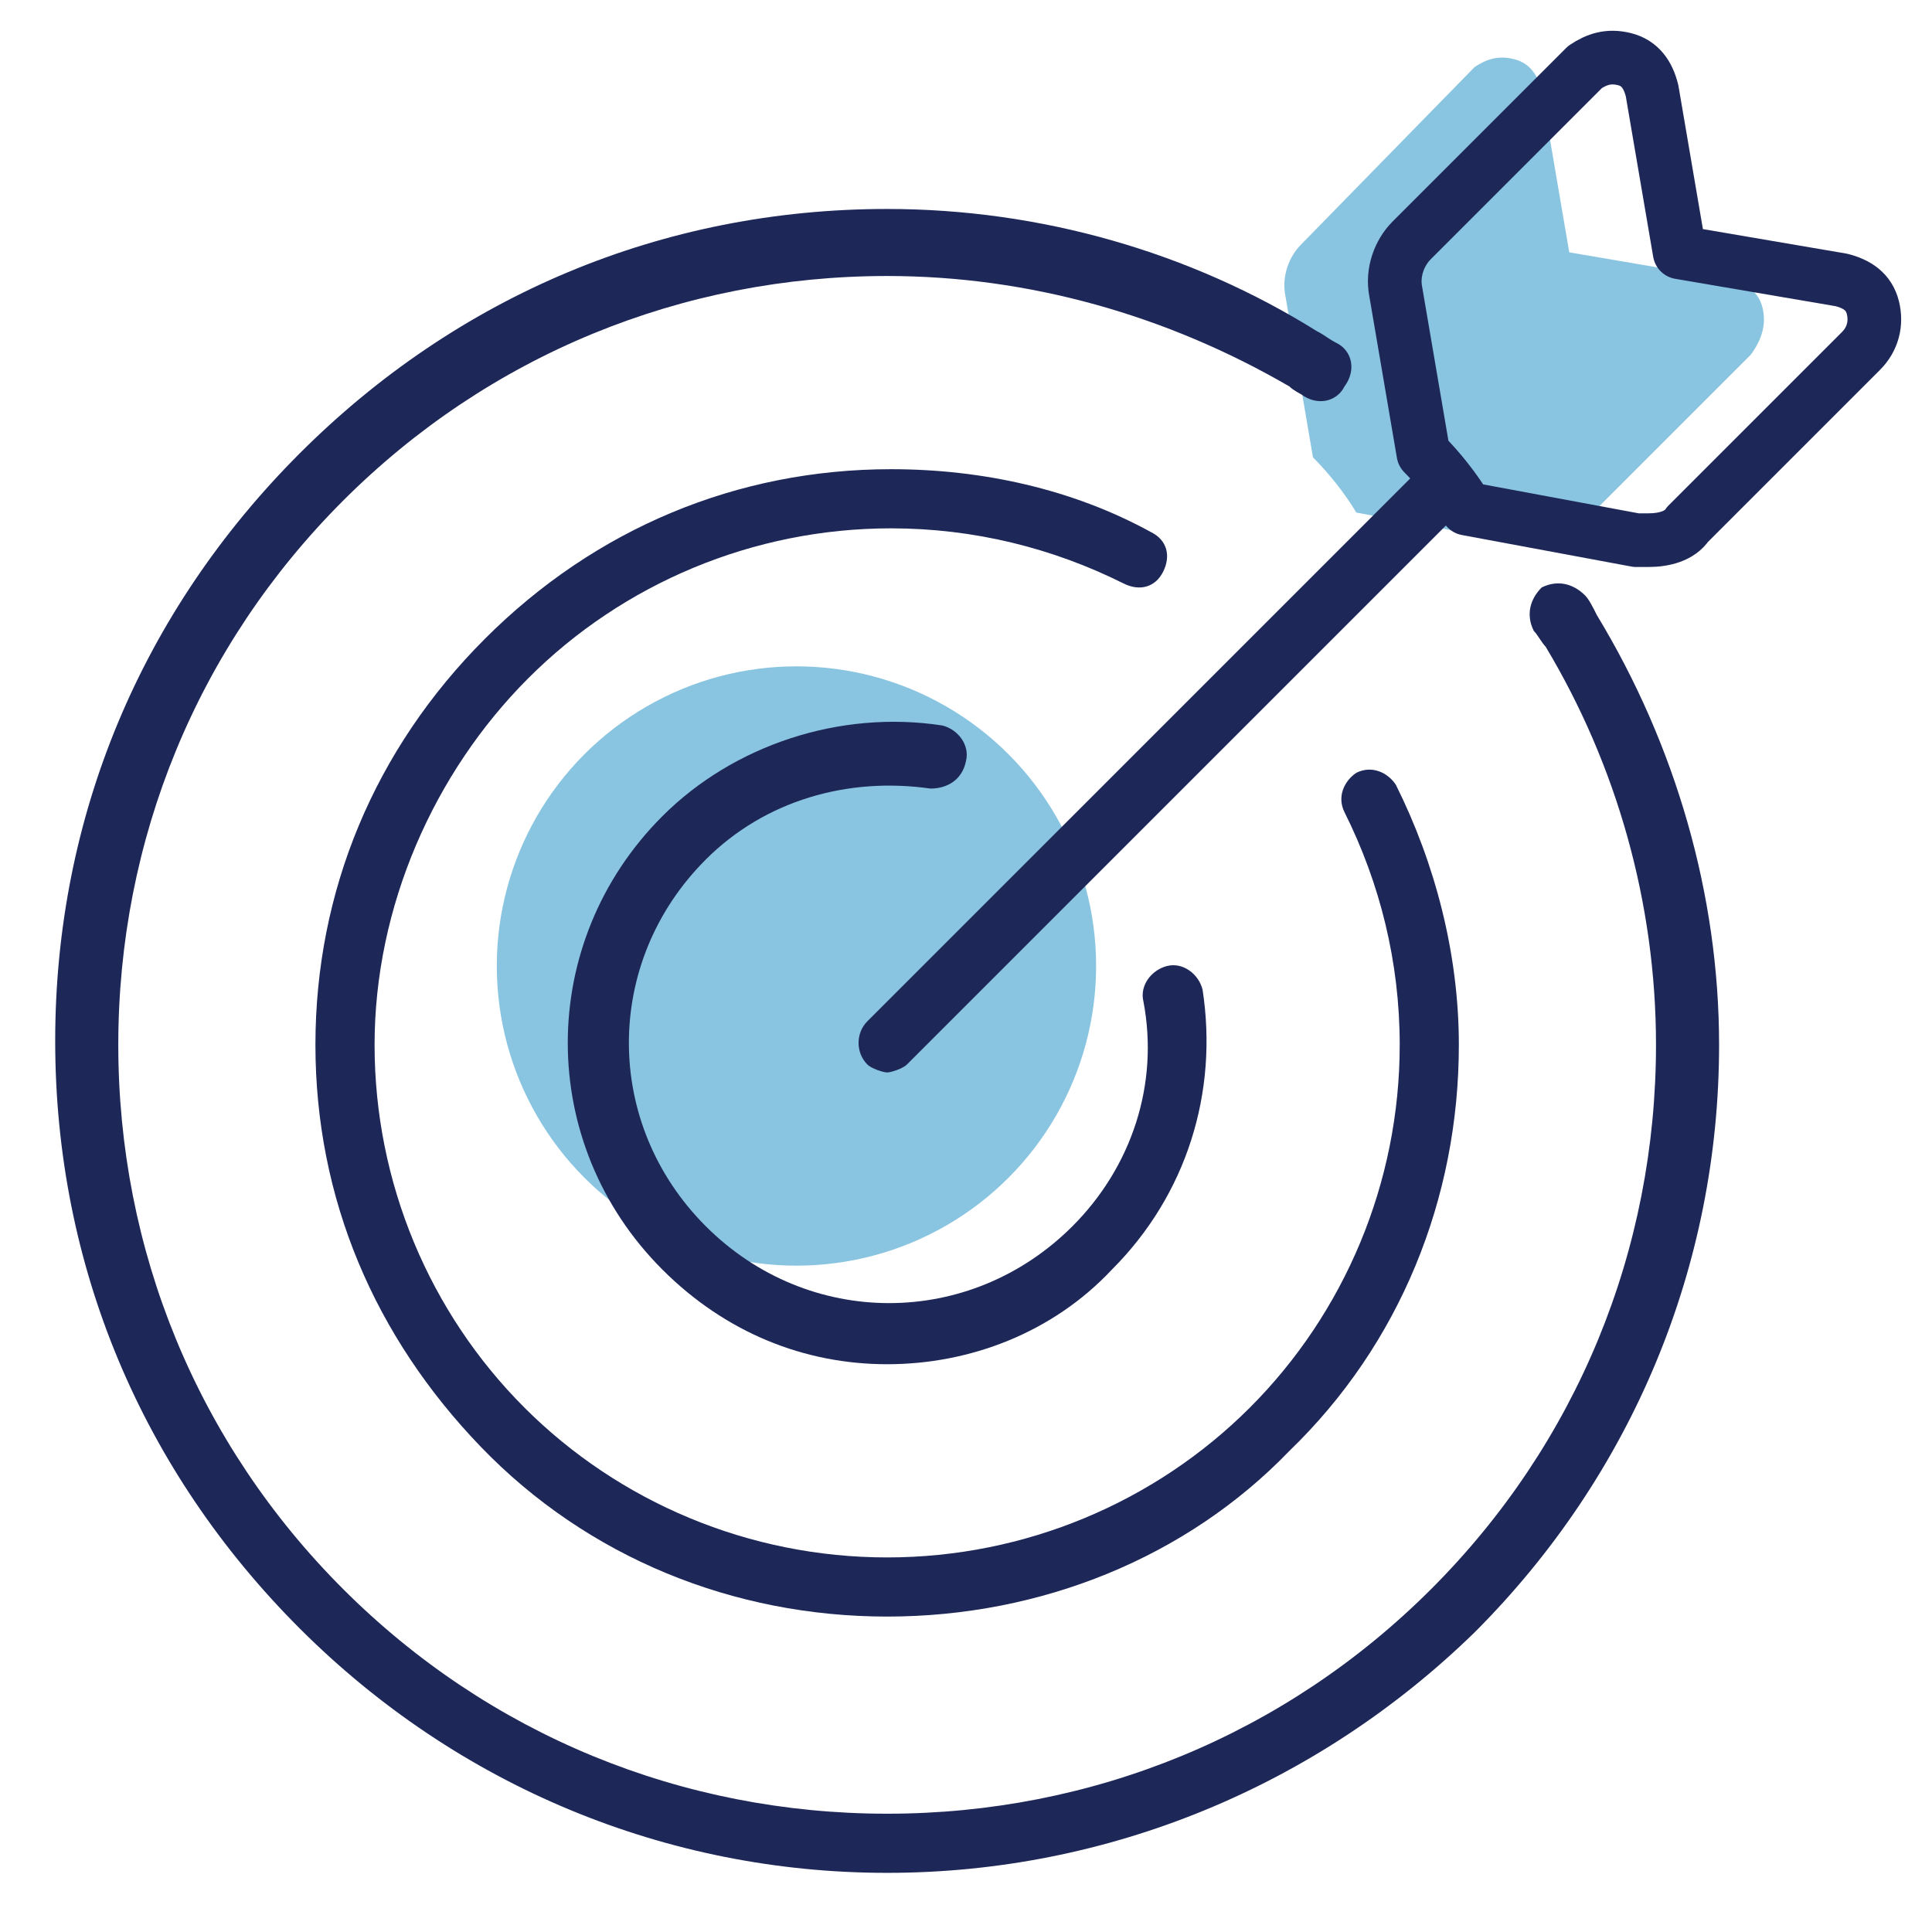 <?xml version="1.0" encoding="utf-8"?>
<!-- Generator: Adobe Illustrator 27.1.1, SVG Export Plug-In . SVG Version: 6.00 Build 0)  -->
<svg version="1.1" id="Layer_1" xmlns="http://www.w3.org/2000/svg" xmlns:xlink="http://www.w3.org/1999/xlink" x="0px" y="0px"
	 viewBox="0 0 49 49" style="enable-background:new 0 0 49 49;" xml:space="preserve">
<style type="text/css">
	.st0{opacity:0.5;fill:#148DC3;enable-background:new    ;}
	.st1{fill:#1D2758;}
	.st2{fill:none;stroke:#1D2758;stroke-width:1.361;stroke-linecap:round;stroke-linejoin:round;stroke-miterlimit:10;}
</style>
<path class="st0" d="M44.7,7.8c-0.1-0.4-0.4-0.6-0.8-0.7l-4.1-0.7l-0.7-4.1c-0.1-0.4-0.3-0.7-0.7-0.8c-0.4-0.1-0.7,0-1,0.2L33,6.2
	c-0.3,0.3-0.5,0.8-0.4,1.3l0.7,4.1c0.4,0.4,0.8,0.9,1.1,1.4l0,0l4.3,0.8c0.1,0,0.2,0,0.3,0c0.4,0,0.8-0.1,1-0.4l4.4-4.4
	C44.7,8.6,44.8,8.2,44.7,7.8z"/>
<circle class="st0" cx="20.2" cy="24.5" r="7.6"/>
<g>
	<g id="Target_icon">
		<g>
			<g>
				<path class="st1" d="M22.5,47.5L22.5,47.5c-5.6,0-10.9-2.2-14.9-6.2s-6.2-9.2-6.2-14.9s2.2-10.9,6.2-14.9s9.2-6.2,14.9-6.2
					c3.9,0,7.7,1.1,10.9,3.1c0.2,0.1,0.3,0.2,0.5,0.3c0.4,0.2,0.5,0.7,0.2,1.1c-0.2,0.4-0.7,0.5-1.1,0.2C33,10,32.8,9.9,32.7,9.8
					C29.6,8,26.1,7,22.5,7c-5.2,0-10.1,2-13.8,5.7S3,21.3,3,26.5s2,10.1,5.7,13.8S17.3,46,22.5,46s10.1-2,13.8-5.7S42,31.7,42,26.5
					c0-3.6-1-7.1-2.8-10.1c-0.1-0.1-0.2-0.3-0.3-0.4c-0.2-0.4-0.1-0.8,0.2-1.1c0.4-0.2,0.8-0.1,1.1,0.2c0.1,0.1,0.2,0.3,0.3,0.5
					c2,3.3,3.1,7.1,3.1,10.9c0,5.6-2.2,10.9-6.2,14.9C33.4,45.3,28.1,47.5,22.5,47.5z"/>
			</g>
			<g>
				<path class="st1" d="M22.5,41L22.5,41c-3.9,0-7.6-1.5-10.3-4.3S8,30.4,8,26.5s1.5-7.5,4.3-10.3s6.4-4.3,10.3-4.3
					c2.3,0,4.6,0.5,6.6,1.6c0.4,0.2,0.5,0.6,0.3,1c-0.2,0.4-0.6,0.5-1,0.3c-1.8-0.9-3.8-1.4-5.9-1.4c-3.5,0-6.8,1.4-9.2,3.8
					S9.5,23,9.5,26.5s1.4,6.8,3.8,9.2s5.7,3.8,9.2,3.8s6.8-1.4,9.2-3.8s3.8-5.7,3.8-9.2c0-2.1-0.5-4.1-1.4-5.9c-0.2-0.4,0-0.8,0.3-1
					c0.4-0.2,0.8,0,1,0.3c1,2,1.6,4.3,1.6,6.6c0,3.9-1.5,7.6-4.3,10.3C30.1,39.5,26.4,41,22.5,41z"/>
			</g>
			<g>
				<path class="st1" d="M22.5,34.6c-2.1,0-4.1-0.8-5.7-2.4c-3.2-3.2-3.2-8.3,0-11.5c1.8-1.8,4.5-2.7,7.1-2.3
					c0.4,0.1,0.7,0.5,0.6,0.9C24.4,19.8,24,20,23.6,20c-2.1-0.3-4.2,0.3-5.7,1.8c-2.6,2.6-2.6,6.7,0,9.3s6.7,2.6,9.3,0
					c1.5-1.5,2.2-3.6,1.8-5.7c-0.1-0.4,0.2-0.8,0.6-0.9s0.8,0.2,0.9,0.6c0.4,2.6-0.4,5.2-2.3,7.1C26.7,33.8,24.6,34.6,22.5,34.6z"/>
			</g>
		</g>
		<path class="st1" d="M36.1,11.7l0,0.1L22,25.9c-0.3,0.3-0.3,0.8,0,1.1c0.1,0.1,0.4,0.2,0.5,0.2s0.4-0.1,0.5-0.2l14.1-14.1l0.1,0
			C36.8,12.6,36.4,12.1,36.1,11.7z"/>
	</g>
	<path class="st2" d="M47.5,7.8c-0.1-0.4-0.4-0.6-0.8-0.7l-4.1-0.7l-0.7-4.1c-0.1-0.4-0.3-0.7-0.7-0.8c-0.4-0.1-0.7,0-1,0.2
		l-4.4,4.4c-0.3,0.3-0.5,0.8-0.4,1.3l0.7,4.1c0.4,0.4,0.8,0.9,1.1,1.4l0,0l4.3,0.8c0.1,0,0.2,0,0.3,0c0.4,0,0.8-0.1,1-0.4l4.4-4.4
		C47.5,8.6,47.6,8.2,47.5,7.8z"/>
</g>
</svg>
